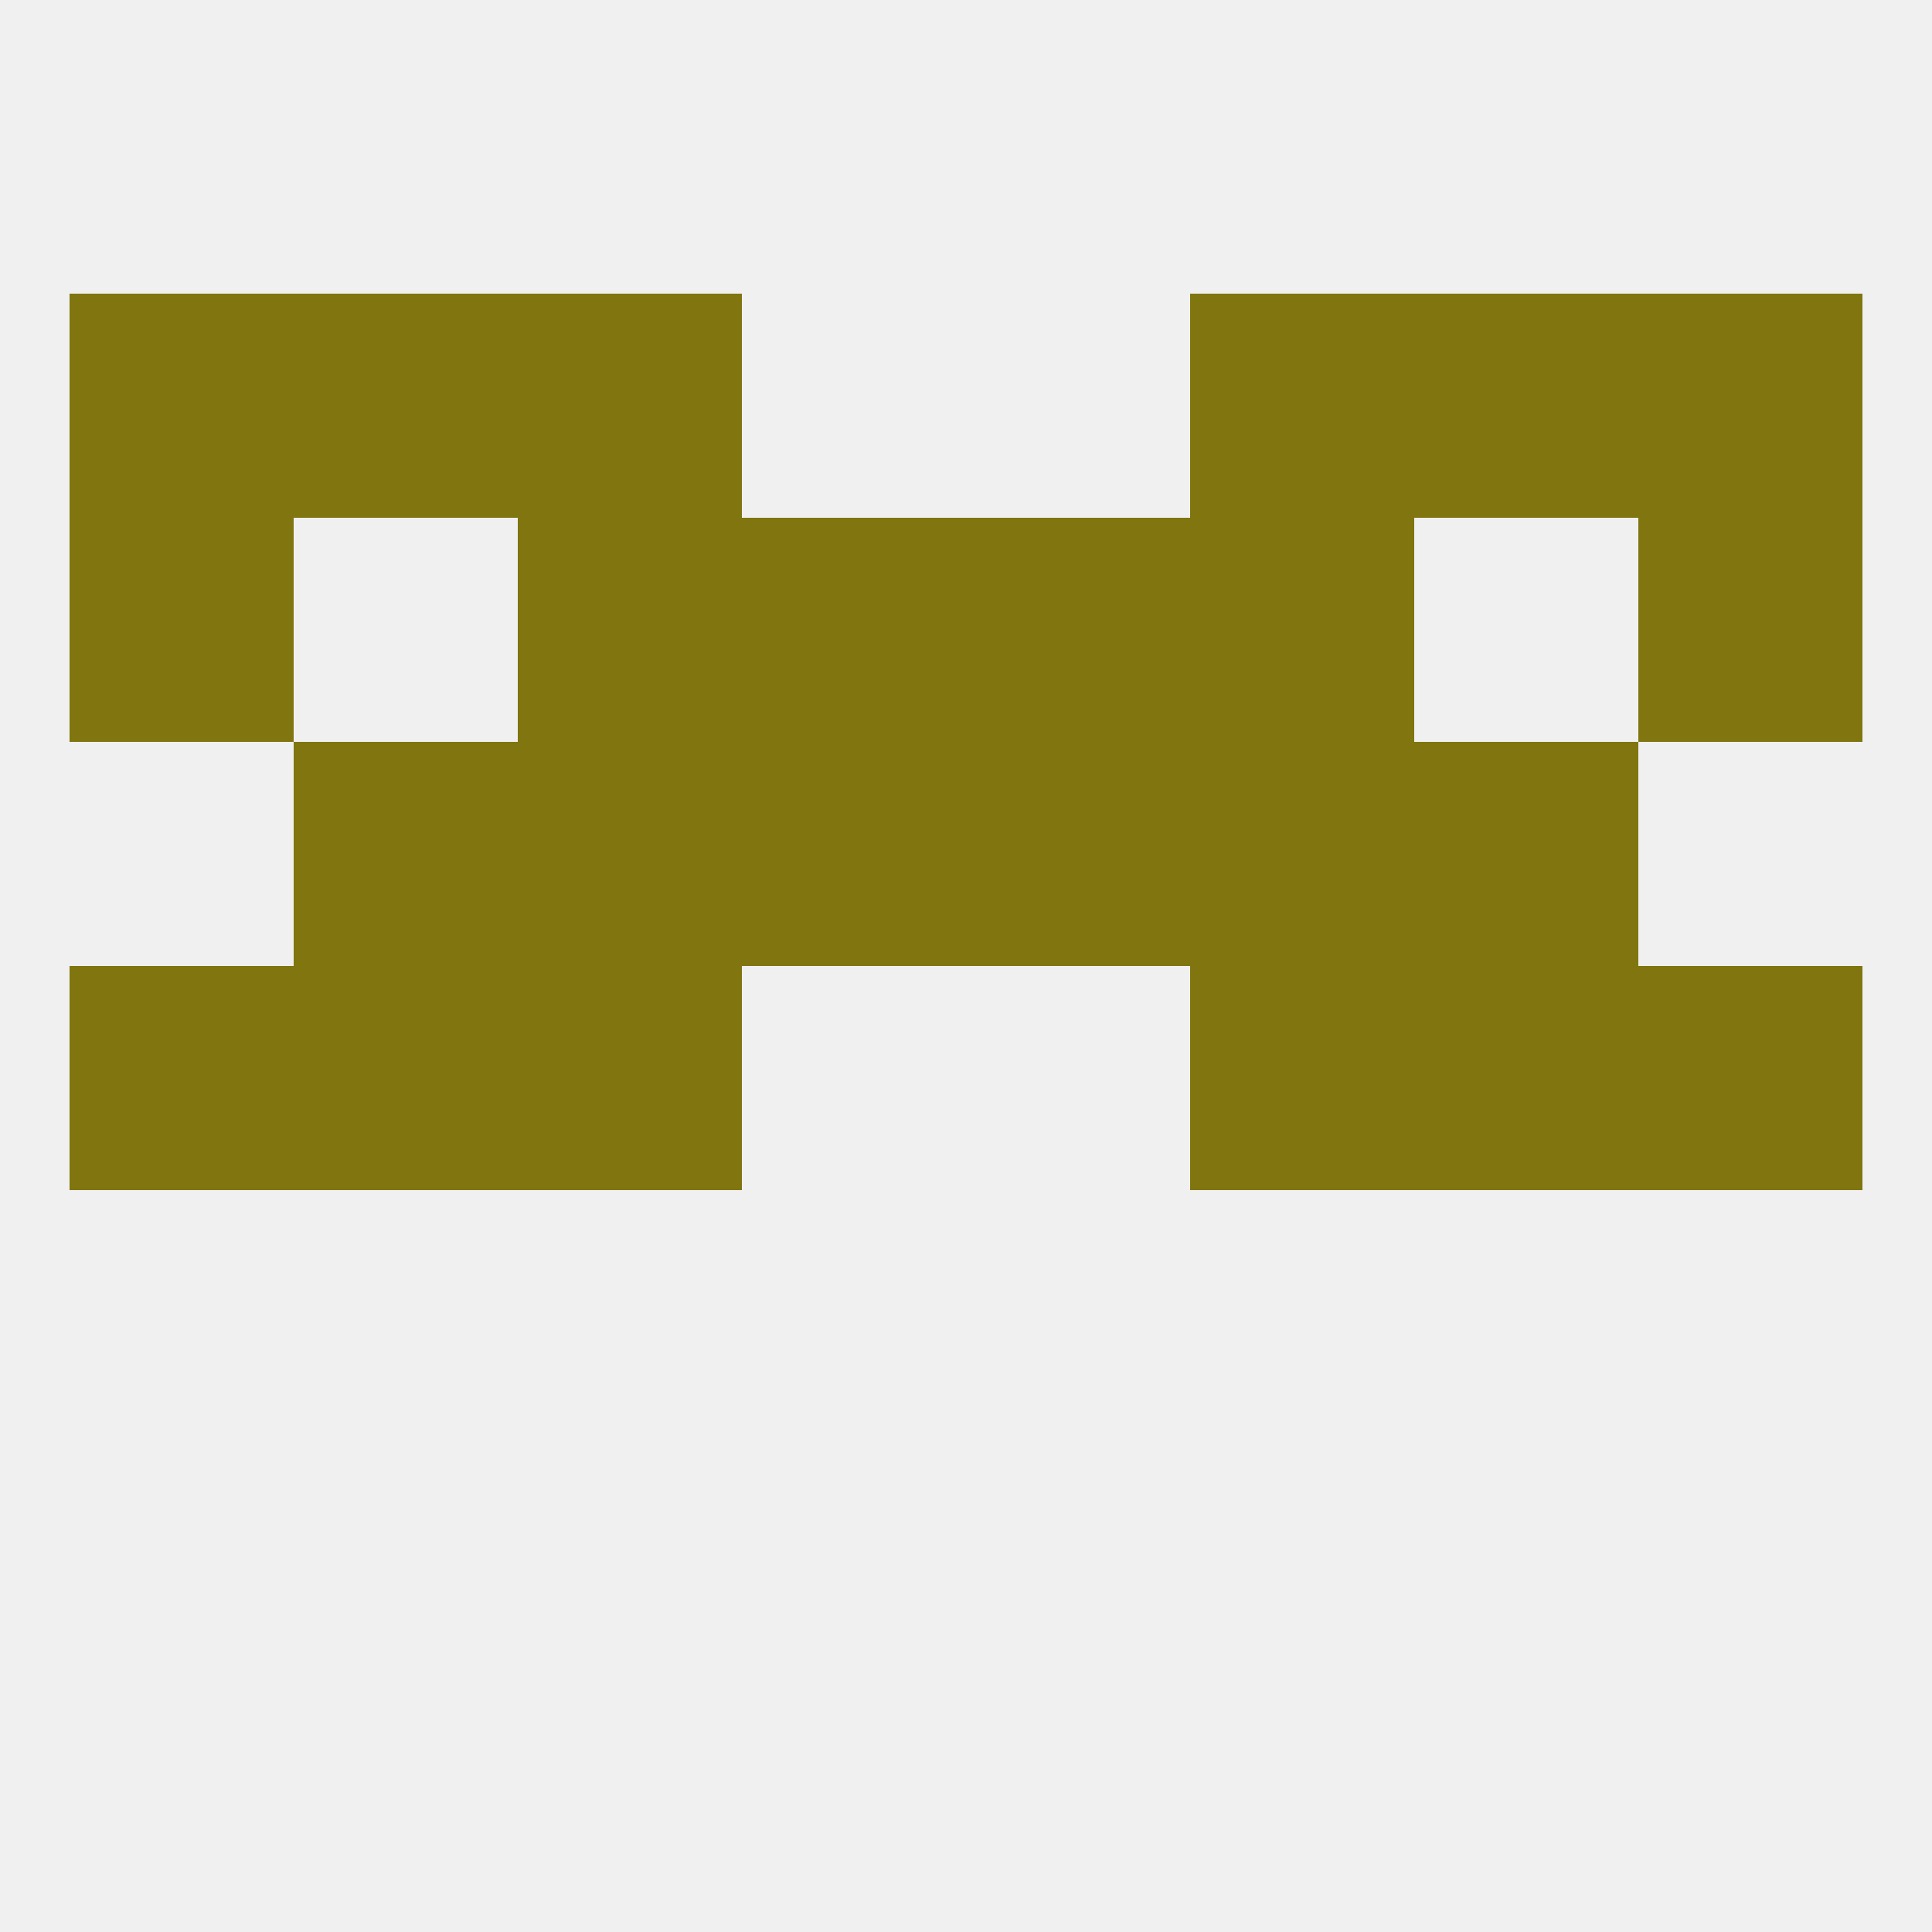 
<!--   <?xml version="1.0"?> -->
<svg version="1.1" baseprofile="full" xmlns="http://www.w3.org/2000/svg" xmlns:xlink="http://www.w3.org/1999/xlink" xmlns:ev="http://www.w3.org/2001/xml-events" width="250" height="250" viewBox="0 0 250 250" >
	<rect width="100%" height="100%" fill="rgba(240,240,240,255)"/>

	<rect x="38" y="38" width="29" height="29" fill="rgba(128,117,14,255)"/>
	<rect x="183" y="38" width="29" height="29" fill="rgba(128,117,14,255)"/>
	<rect x="67" y="38" width="29" height="29" fill="rgba(128,117,14,255)"/>
	<rect x="154" y="38" width="29" height="29" fill="rgba(128,117,14,255)"/>
	<rect x="9" y="38" width="29" height="29" fill="rgba(128,117,14,255)"/>
	<rect x="212" y="38" width="29" height="29" fill="rgba(128,117,14,255)"/>
	<rect x="183" y="125" width="29" height="29" fill="rgba(128,117,14,255)"/>
	<rect x="67" y="125" width="29" height="29" fill="rgba(128,117,14,255)"/>
	<rect x="154" y="125" width="29" height="29" fill="rgba(128,117,14,255)"/>
	<rect x="9" y="125" width="29" height="29" fill="rgba(128,117,14,255)"/>
	<rect x="212" y="125" width="29" height="29" fill="rgba(128,117,14,255)"/>
	<rect x="38" y="125" width="29" height="29" fill="rgba(128,117,14,255)"/>
	<rect x="183" y="96" width="29" height="29" fill="rgba(128,117,14,255)"/>
	<rect x="67" y="96" width="29" height="29" fill="rgba(128,117,14,255)"/>
	<rect x="154" y="96" width="29" height="29" fill="rgba(128,117,14,255)"/>
	<rect x="96" y="96" width="29" height="29" fill="rgba(128,117,14,255)"/>
	<rect x="125" y="96" width="29" height="29" fill="rgba(128,117,14,255)"/>
	<rect x="38" y="96" width="29" height="29" fill="rgba(128,117,14,255)"/>
	<rect x="96" y="67" width="29" height="29" fill="rgba(128,117,14,255)"/>
	<rect x="125" y="67" width="29" height="29" fill="rgba(128,117,14,255)"/>
	<rect x="67" y="67" width="29" height="29" fill="rgba(128,117,14,255)"/>
	<rect x="154" y="67" width="29" height="29" fill="rgba(128,117,14,255)"/>
	<rect x="9" y="67" width="29" height="29" fill="rgba(128,117,14,255)"/>
	<rect x="212" y="67" width="29" height="29" fill="rgba(128,117,14,255)"/>
</svg>